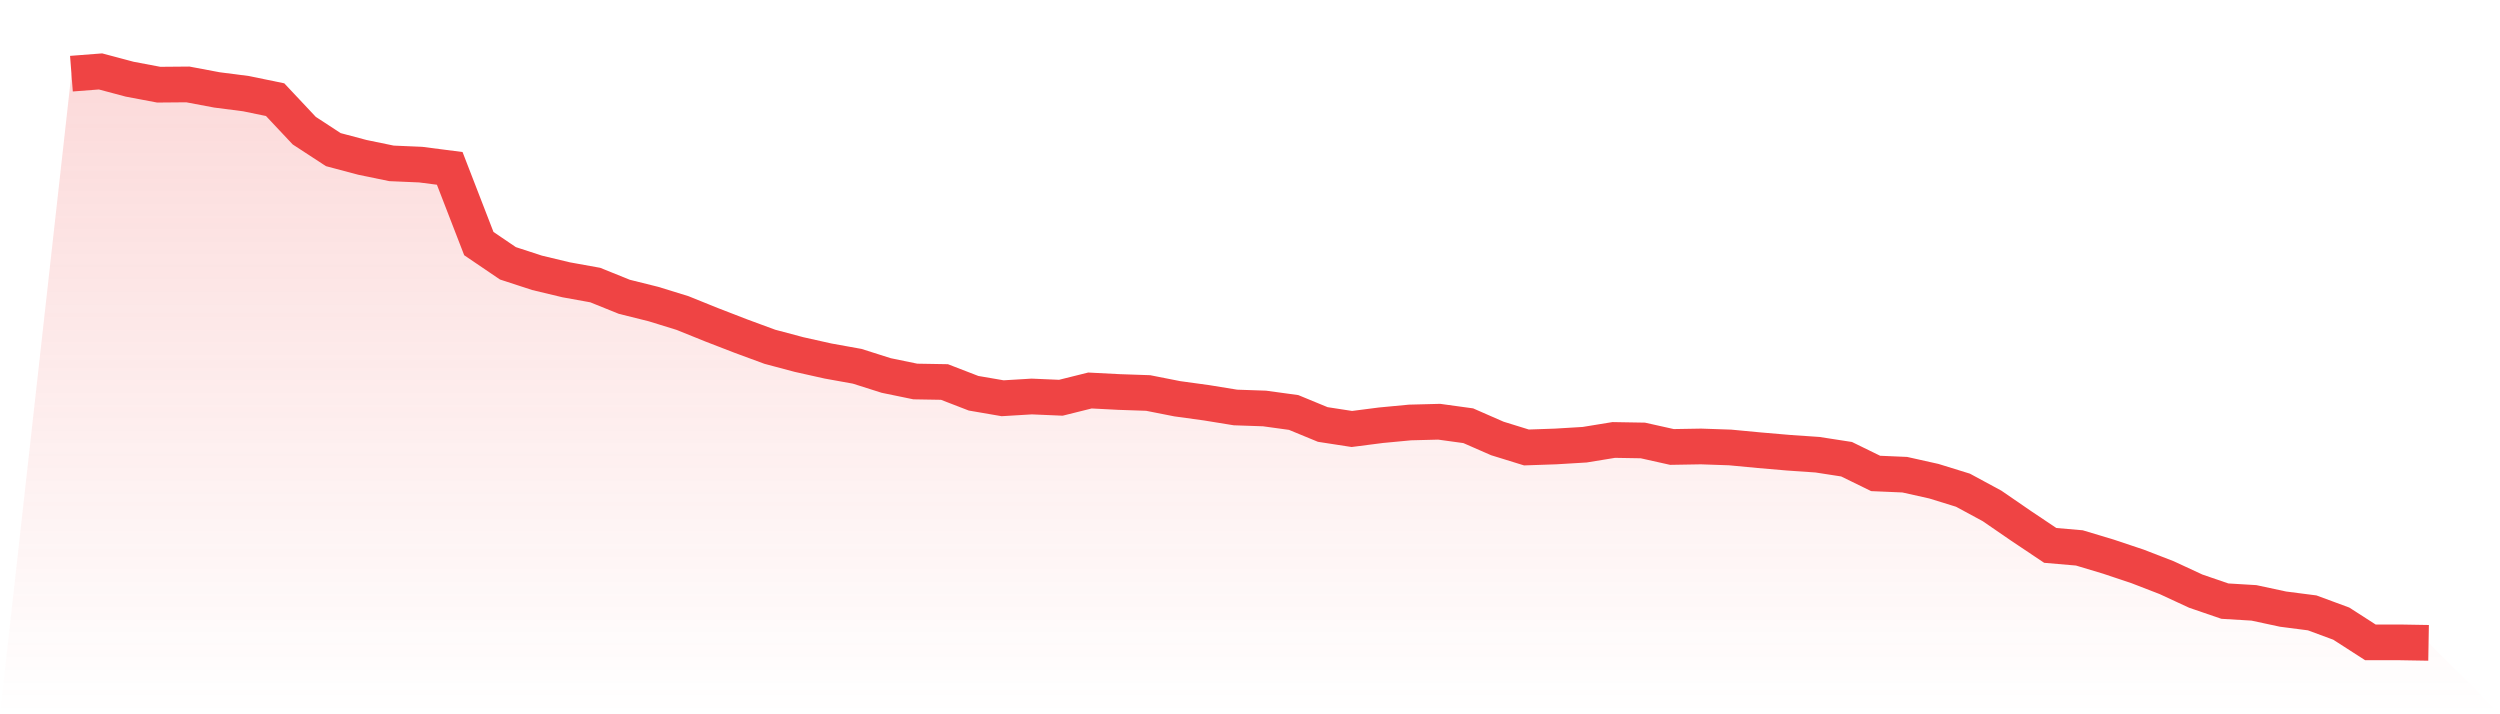 <svg viewBox="0 0 140 40" xmlns="http://www.w3.org/2000/svg">
<defs>
<linearGradient id="gradient" x1="0" x2="0" y1="0" y2="1">
<stop offset="0%" stop-color="#ef4444" stop-opacity="0.2"/>
<stop offset="100%" stop-color="#ef4444" stop-opacity="0"/>
</linearGradient>
</defs>
<path d="M4,4.126 L4,4.126 L5.63,4 L7.259,4.434 L8.889,4.742 L10.519,4.728 L12.148,5.035 L13.778,5.245 L15.407,5.581 L17.037,7.316 L18.667,8.38 L20.296,8.813 L21.926,9.149 L23.556,9.219 L25.185,9.429 L26.815,13.641 L28.444,14.746 L30.074,15.278 L31.704,15.669 L33.333,15.963 L34.963,16.621 L36.593,17.027 L38.222,17.53 L39.852,18.188 L41.481,18.818 L43.111,19.419 L44.741,19.853 L46.37,20.217 L48,20.511 L49.63,21.028 L51.259,21.364 L52.889,21.392 L54.519,22.022 L56.148,22.302 L57.778,22.204 L59.407,22.274 L61.037,21.868 L62.667,21.952 L64.296,22.008 L65.926,22.33 L67.556,22.554 L69.185,22.819 L70.815,22.875 L72.444,23.099 L74.074,23.771 L75.704,24.023 L77.333,23.813 L78.963,23.659 L80.593,23.617 L82.222,23.841 L83.852,24.554 L85.481,25.058 L87.111,25.002 L88.741,24.904 L90.37,24.638 L92,24.666 L93.63,25.03 L95.259,25.002 L96.889,25.058 L98.519,25.212 L100.148,25.352 L101.778,25.464 L103.407,25.716 L105.037,26.513 L106.667,26.583 L108.296,26.947 L109.926,27.451 L111.556,28.332 L113.185,29.452 L114.815,30.543 L116.444,30.683 L118.074,31.173 L119.704,31.718 L121.333,32.348 L122.963,33.104 L124.593,33.663 L126.222,33.761 L127.852,34.111 L129.481,34.321 L131.111,34.923 L132.741,35.972 L134.37,35.972 L136,36 L140,40 L0,40 z" fill="url(#gradient)"/>
<path d="M4,4.126 L4,4.126 L5.63,4 L7.259,4.434 L8.889,4.742 L10.519,4.728 L12.148,5.035 L13.778,5.245 L15.407,5.581 L17.037,7.316 L18.667,8.38 L20.296,8.813 L21.926,9.149 L23.556,9.219 L25.185,9.429 L26.815,13.641 L28.444,14.746 L30.074,15.278 L31.704,15.669 L33.333,15.963 L34.963,16.621 L36.593,17.027 L38.222,17.53 L39.852,18.188 L41.481,18.818 L43.111,19.419 L44.741,19.853 L46.37,20.217 L48,20.511 L49.63,21.028 L51.259,21.364 L52.889,21.392 L54.519,22.022 L56.148,22.302 L57.778,22.204 L59.407,22.274 L61.037,21.868 L62.667,21.952 L64.296,22.008 L65.926,22.33 L67.556,22.554 L69.185,22.819 L70.815,22.875 L72.444,23.099 L74.074,23.771 L75.704,24.023 L77.333,23.813 L78.963,23.659 L80.593,23.617 L82.222,23.841 L83.852,24.554 L85.481,25.058 L87.111,25.002 L88.741,24.904 L90.37,24.638 L92,24.666 L93.63,25.03 L95.259,25.002 L96.889,25.058 L98.519,25.212 L100.148,25.352 L101.778,25.464 L103.407,25.716 L105.037,26.513 L106.667,26.583 L108.296,26.947 L109.926,27.451 L111.556,28.332 L113.185,29.452 L114.815,30.543 L116.444,30.683 L118.074,31.173 L119.704,31.718 L121.333,32.348 L122.963,33.104 L124.593,33.663 L126.222,33.761 L127.852,34.111 L129.481,34.321 L131.111,34.923 L132.741,35.972 L134.37,35.972 L136,36" fill="none" stroke="#ef4444" stroke-width="2"/>
</svg>